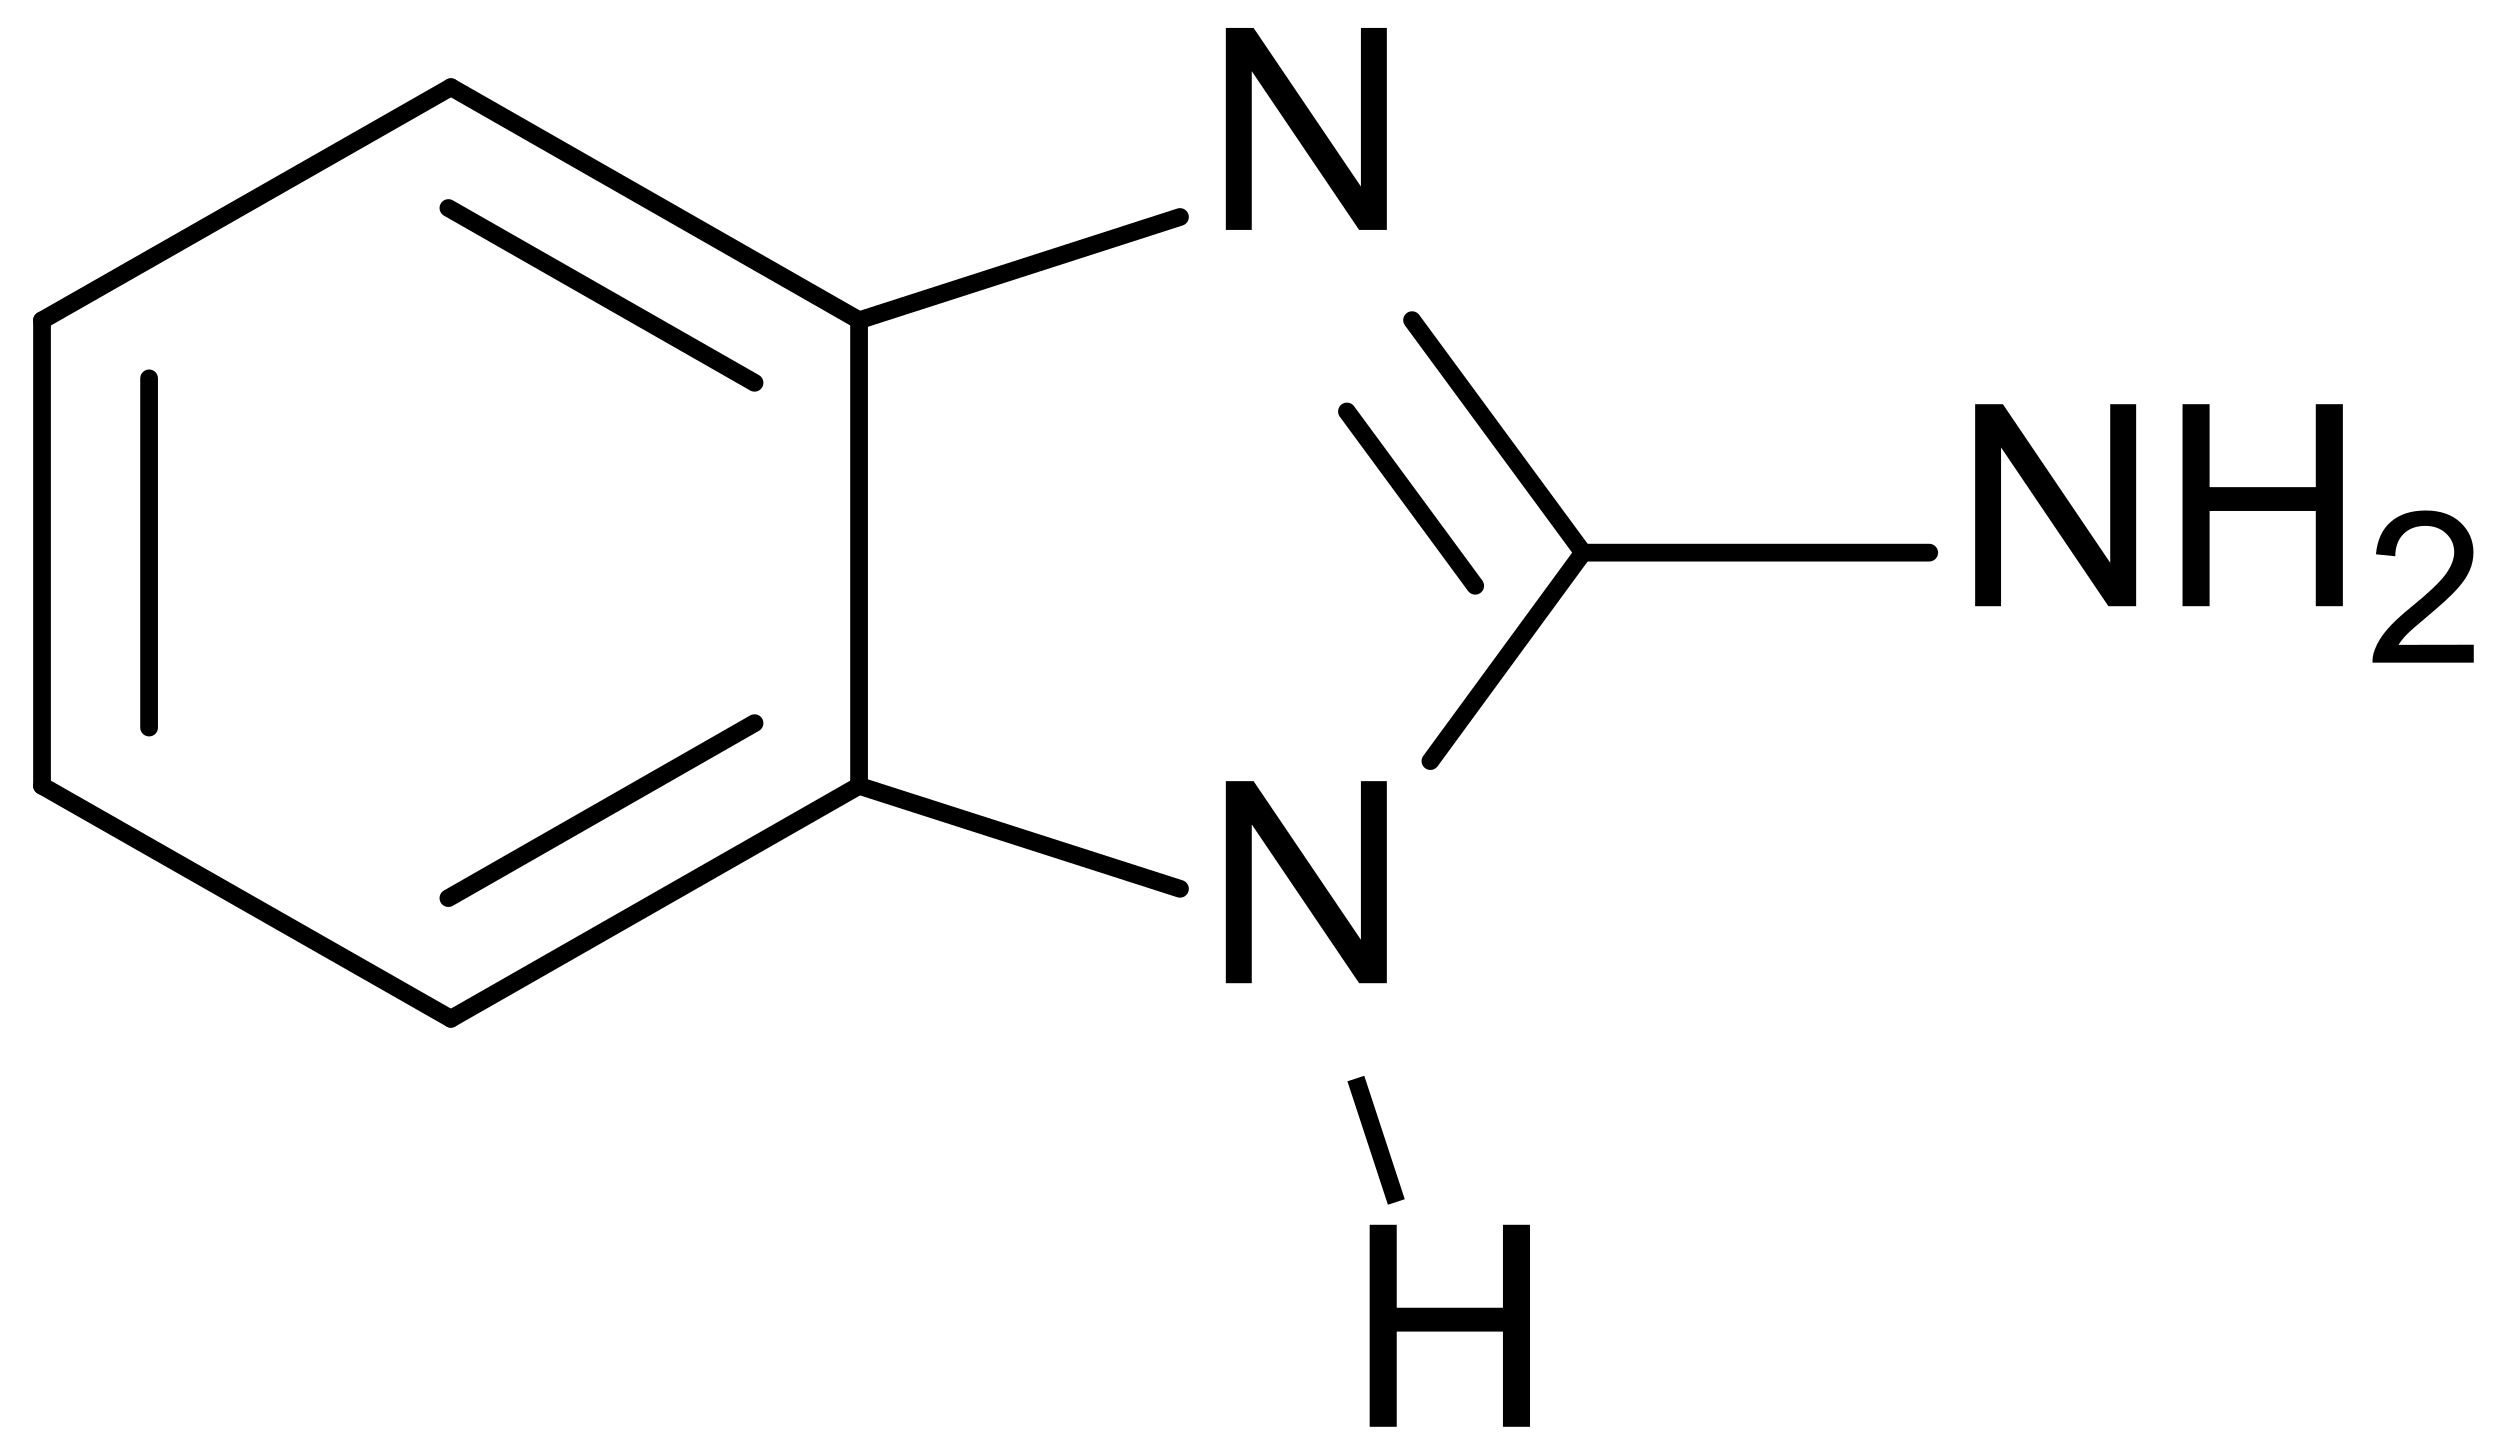 <?xml version="1.0" encoding="UTF-8" standalone="no"?>
<!-- Created with Inkscape (http://www.inkscape.org/) -->

<svg
   xmlns:dc="http://purl.org/dc/elements/1.1/"
   xmlns:cc="http://creativecommons.org/ns#"
   xmlns:rdf="http://www.w3.org/1999/02/22-rdf-syntax-ns#"
   xmlns:svg="http://www.w3.org/2000/svg"
   xmlns="http://www.w3.org/2000/svg"
   xmlns:sodipodi="http://sodipodi.sourceforge.net/DTD/sodipodi-0.dtd"
   xmlns:inkscape="http://www.inkscape.org/namespaces/inkscape"
   width="36.234mm"
   height="21.011mm"
   viewBox="0 0 36.234 21.011"
   version="1.1"
   id="svg8"
   inkscape:version="0.92.3 (2405546, 2018-03-11)"
   sodipodi:docname="2-Aminobenzimidazol_Struktur.svg">
  <defs
     id="defs2" />
  <sodipodi:namedview
     id="base"
     pagecolor="#ffffff"
     bordercolor="#666666"
     borderopacity="1.0"
     inkscape:pageopacity="0.0"
     inkscape:pageshadow="2"
     inkscape:zoom="4.011304"
     inkscape:cx="85.616634"
     inkscape:cy="38.803534"
     inkscape:document-units="mm"
     inkscape:current-layer="layer1"
     showgrid="false"
     fit-margin-top="0"
     fit-margin-left="0"
     fit-margin-right="0"
     fit-margin-bottom="0"
     inkscape:window-width="1920"
     inkscape:window-height="986"
     inkscape:window-x="-11"
     inkscape:window-y="-11"
     inkscape:window-maximized="1" />
  <g
     inkscape:label="Ebene 1"
     inkscape:groupmode="layer"
     id="layer1"
     transform="translate(-83.181,-53.661)">
    <path
       style="font-size:medium;font-family:Helvetica;stroke:#000000;stroke-width:0.257;stroke-linecap:round"
       d="m 83.79,58.304 v 6.746"
       id="line86"
       inkscape:connector-curvature="0" />
    <path
       style="font-size:medium;font-family:Helvetica;stroke:#000000;stroke-width:0.257;stroke-linecap:round"
       d="m 85.342,59.145 v 5.061"
       id="line88"
       inkscape:connector-curvature="0" />
    <path
       style="font-size:medium;font-family:Helvetica;stroke:#000000;stroke-width:0.257;stroke-linecap:round"
       d="m 83.79,58.304 5.926,-3.379"
       id="line92"
       inkscape:connector-curvature="0" />
    <path
       style="font-size:medium;font-family:Helvetica;stroke:#000000;stroke-width:0.257;stroke-linecap:round"
       d="m 95.632,58.304 v 6.746"
       id="line96"
       inkscape:connector-curvature="0" />
    <path
       style="font-size:medium;font-family:Helvetica;stroke:#000000;stroke-width:0.257;stroke-linecap:round"
       d="m 83.79,65.05 5.926,3.377"
       id="line100"
       inkscape:connector-curvature="0" />
    <path
       style="font-size:medium;font-family:Helvetica;stroke:#000000;stroke-width:0.257;stroke-linecap:round"
       d="m 95.632,65.05 -5.916,3.377"
       id="line104"
       inkscape:connector-curvature="0" />
    <path
       style="font-size:medium;font-family:Helvetica;stroke:#000000;stroke-width:0.257;stroke-linecap:round"
       d="M 94.117,64.142 89.68,66.678"
       id="line106"
       inkscape:connector-curvature="0" />
    <path
       style="font-size:medium;font-family:Helvetica;stroke:#000000;stroke-width:0.257;stroke-linecap:round"
       d="m 95.632,58.304 4.651,-1.498"
       id="line110"
       inkscape:connector-curvature="0" />
    <path
       style="font-size:medium;font-family:Helvetica;stroke:#000000;stroke-width:0.257;stroke-linecap:round"
       d="M 106.126,61.671 103.913,64.692"
       id="line114"
       inkscape:connector-curvature="0" />
    <path
       style="font-size:medium;font-family:Helvetica;stroke:#000000;stroke-width:0.257;stroke-linecap:round"
       d="m 89.716,54.924 5.916,3.379"
       id="line118"
       inkscape:connector-curvature="0" />
    <path
       style="font-size:medium;font-family:Helvetica;stroke:#000000;stroke-width:0.257;stroke-linecap:round"
       d="m 89.68,56.676 4.437,2.533"
       id="line120"
       inkscape:connector-curvature="0" />
    <path
       style="font-size:medium;font-family:Helvetica;stroke:#000000;stroke-width:0.257;stroke-linecap:round"
       d="m 106.126,61.671 h 5.016"
       id="line124"
       inkscape:connector-curvature="0" />
    <path
       style="font-size:medium;font-family:Helvetica;stroke:#000000;stroke-width:0.257;stroke-linecap:butt"
       d="m 102.832,69.293 0.587,1.789"
       id="line128"
       inkscape:connector-curvature="0" />
    <path
       style="font-size:medium;font-family:Helvetica;stroke:#000000;stroke-width:0.257;stroke-linecap:round"
       d="m 103.647,58.301 2.479,3.369"
       id="line132"
       inkscape:connector-curvature="0" />
    <path
       style="font-size:medium;font-family:Helvetica;stroke:#000000;stroke-width:0.257;stroke-linecap:round"
       d="m 102.703,59.625 1.859,2.526"
       id="line134"
       inkscape:connector-curvature="0" />
    <path
       style="font-size:medium;font-family:Helvetica;stroke:#000000;stroke-width:0.257;stroke-linecap:round"
       d="M 100.283,66.543 95.632,65.05"
       id="line138"
       inkscape:connector-curvature="0" />
    <g
       aria-label="NH2"
       style="font-size:4.239px;font-family:helvetica;fill:#000000;stroke-width:0.265;stroke-linecap:round"
       id="text144"
       transform="matrix(0.976,0,0,0.965,2.486,2.282)">
      <path
         d="m 112.01,62.347 v -3.034 h 0.412 l 1.594,2.382 v -2.382 h 0.385 v 3.034 h -0.412 l -1.594,-2.384 v 2.384 z"
         style="font-size:4.239px;font-family:helvetica;fill:#000000;stroke-width:0.265;stroke-linecap:round"
         id="path261"
         inkscape:connector-curvature="0" />
      <path
         d="m 115.09,62.347 v -3.034 h 0.402 v 1.246 h 1.577 v -1.246 h 0.402 v 3.034 h -0.402 v -1.43 h -1.577 v 1.43 z"
         style="font-size:4.239px;font-family:helvetica;fill:#000000;stroke-width:0.265;stroke-linecap:round"
         id="path263"
         inkscape:connector-curvature="0" />
      <path
         d="m 119.415,62.926 v 0.269 h -1.504 q -0.003,-0.101 0.033,-0.194 0.057,-0.154 0.183,-0.303 0.127,-0.149 0.366,-0.345 0.371,-0.304 0.501,-0.481 0.13,-0.179 0.13,-0.337 0,-0.166 -0.12,-0.279 -0.118,-0.115 -0.309,-0.115 -0.202,0 -0.323,0.121 -0.121,0.121 -0.123,0.335 l -0.287,-0.029 q 0.029,-0.321 0.222,-0.489 0.192,-0.169 0.517,-0.169 0.328,0 0.518,0.182 0.191,0.182 0.191,0.45 0,0.137 -0.056,0.269 -0.056,0.132 -0.186,0.278 -0.129,0.146 -0.43,0.401 -0.251,0.211 -0.323,0.287 -0.071,0.075 -0.118,0.151 z"
         style="font-size:3.179px;baseline-shift:sub;stroke-width:0.265"
         id="path265"
         inkscape:connector-curvature="0" />
    </g>
    <g
       aria-label="N"
       style="font-size:4.239px;font-family:helvetica;fill:#000000;stroke-width:0.265;stroke-linecap:round"
       id="text146"
       transform="matrix(0.976,0,0,0.965,2.486,2.282)">
      <path
         d="m 100.883,56.696 v -3.034 h 0.412 l 1.594,2.382 v -2.382 h 0.385 v 3.034 h -0.412 l -1.594,-2.384 v 2.384 z"
         style="font-size:4.239px;font-family:helvetica;fill:#000000;stroke-width:0.265;stroke-linecap:round"
         id="path268"
         inkscape:connector-curvature="0" />
    </g>
    <g
       aria-label="N"
       style="font-size:4.239px;font-family:helvetica;fill:#000000;stroke-width:0.265;stroke-linecap:round"
       id="text148"
       transform="matrix(0.976,0,0,0.965,2.486,2.282)">
      <path
         d="m 100.883,68.009 v -3.034 h 0.412 l 1.594,2.382 v -2.382 h 0.385 v 3.034 h -0.412 l -1.594,-2.384 v 2.384 z"
         style="font-size:4.239px;font-family:helvetica;fill:#000000;stroke-width:0.265;stroke-linecap:round"
         id="path271"
         inkscape:connector-curvature="0" />
    </g>
    <g
       aria-label="H"
       style="font-size:4.239px;font-family:helvetica;fill:#000000;stroke-width:0.265;stroke-linecap:round"
       id="text150"
       transform="matrix(0.976,0,0,0.965,2.486,2.282)">
      <path
         d="m 103.019,74.672 v -3.034 h 0.402 v 1.246 h 1.577 v -1.246 h 0.402 v 3.034 h -0.402 v -1.43 h -1.577 v 1.43 z"
         style="font-size:4.239px;font-family:helvetica;fill:#000000;stroke-width:0.265;stroke-linecap:round"
         id="path274"
         inkscape:connector-curvature="0" />
    </g>
  </g>
</svg>
